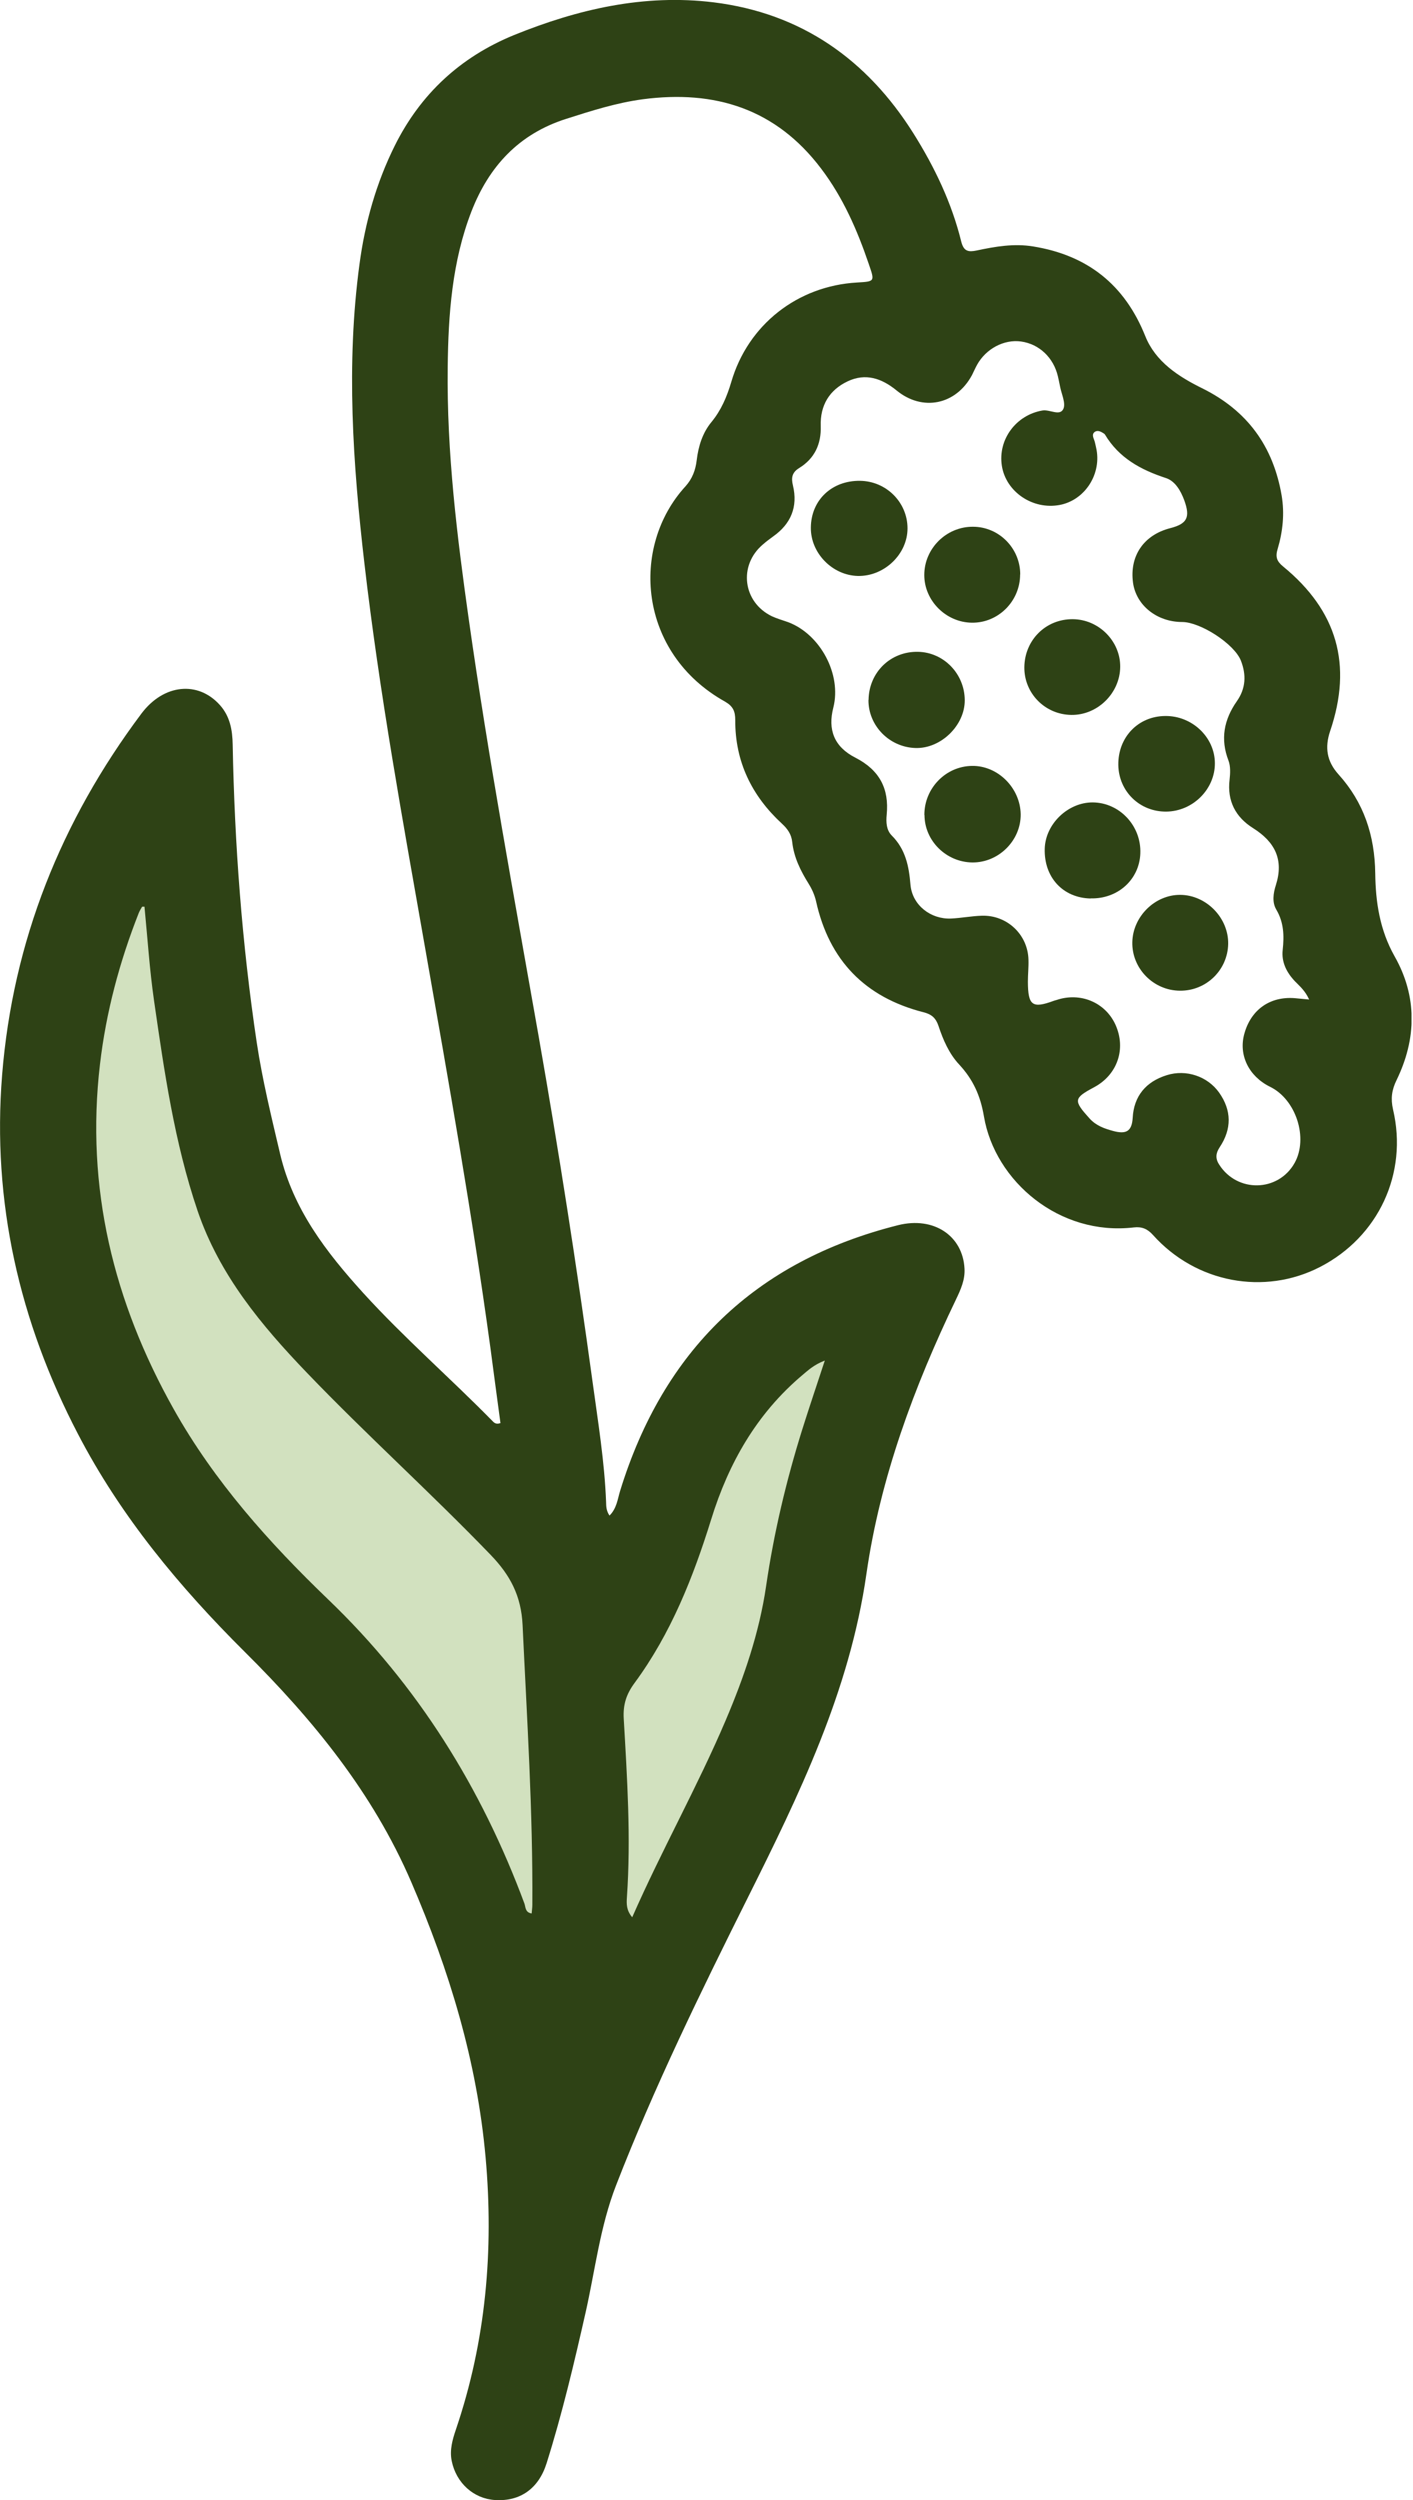 <svg width="65" height="115" viewBox="0 0 65 115" fill="none" xmlns="http://www.w3.org/2000/svg">
<g clip-path="url(#clip0_782_20717)">
<path d="M34.5 83.5L26 97H25.5L21 85L11 73L5.5 66.5L2.5 55.5V44.5L8 35L8.5 40L10.5 53.5L15 61L22.5 68.5L27 75.5L31 68L34.5 62.5L41.5 59L38.5 70.5L34.5 83.5Z" fill="#D2E1BF"/>
<path d="M23.022 65.463C22.864 64.309 22.713 63.145 22.556 61.974C21.716 55.832 20.633 49.732 19.56 43.628C18.526 37.745 17.453 31.868 16.765 25.931C16.234 21.353 15.915 16.749 16.538 12.145C16.792 10.243 17.307 8.413 18.168 6.685C19.354 4.312 21.18 2.627 23.628 1.62C26.575 0.423 29.63 -0.287 32.831 0.108C36.862 0.607 39.884 2.736 42.024 6.143C42.993 7.687 43.779 9.328 44.218 11.11C44.331 11.565 44.543 11.603 44.933 11.522C45.789 11.338 46.655 11.191 47.538 11.338C50.025 11.744 51.736 13.093 52.684 15.46C53.156 16.641 54.212 17.323 55.301 17.86C57.381 18.889 58.567 20.525 58.957 22.789C59.098 23.628 59.011 24.452 58.773 25.254C58.664 25.611 58.73 25.817 59.022 26.055C61.514 28.097 62.223 30.573 61.189 33.628C60.934 34.381 61.032 35.02 61.573 35.621C62.738 36.911 63.242 38.433 63.263 40.182C63.28 41.493 63.469 42.777 64.157 43.996C65.197 45.832 65.17 47.782 64.244 49.684C64.022 50.139 63.968 50.534 64.081 51.032C64.775 53.979 63.41 56.894 60.723 58.28C58.155 59.602 55.014 59.011 53.042 56.812C52.787 56.525 52.522 56.417 52.159 56.46C48.73 56.866 45.767 54.331 45.263 51.357C45.101 50.393 44.759 49.651 44.12 48.963C43.66 48.47 43.383 47.831 43.172 47.192C43.048 46.824 42.853 46.656 42.484 46.563C39.792 45.876 38.14 44.175 37.539 41.455C37.474 41.174 37.36 40.914 37.203 40.659C36.835 40.069 36.52 39.446 36.444 38.736C36.407 38.379 36.233 38.13 35.968 37.886C34.581 36.607 33.812 35.031 33.823 33.124C33.823 32.718 33.72 32.485 33.352 32.274C29.354 30.042 28.985 25.151 31.532 22.372C31.846 22.025 31.997 21.624 32.051 21.158C32.127 20.525 32.317 19.913 32.723 19.42C33.178 18.867 33.438 18.25 33.639 17.573C34.408 14.934 36.688 13.152 39.429 12.995C40.253 12.947 40.242 12.952 39.965 12.145C39.435 10.585 38.785 9.095 37.782 7.768C35.697 5 32.886 4.128 29.565 4.567C28.357 4.729 27.203 5.097 26.05 5.466C23.867 6.159 22.491 7.654 21.684 9.734C20.795 12.036 20.622 14.463 20.595 16.89C20.546 20.812 21.028 24.696 21.575 28.563C22.48 34.944 23.655 41.282 24.771 47.625C25.703 52.934 26.532 58.258 27.263 63.594C27.512 65.42 27.81 67.24 27.881 69.087C27.886 69.287 27.886 69.493 28.038 69.715C28.368 69.39 28.411 68.962 28.525 68.583C30.513 62.126 34.738 58.009 41.314 56.357C42.956 55.946 44.294 56.845 44.369 58.361C44.397 58.876 44.191 59.326 43.979 59.77C42.046 63.794 40.491 67.982 39.857 72.397C39.083 77.808 36.753 82.58 34.364 87.363C32.209 91.681 30.091 96.014 28.341 100.521C27.599 102.433 27.377 104.437 26.933 106.398C26.407 108.722 25.86 111.035 25.145 113.305C24.777 114.48 23.921 115.071 22.778 115C21.787 114.941 20.985 114.215 20.779 113.202C20.676 112.693 20.817 112.216 20.974 111.75C22.355 107.682 22.718 103.506 22.339 99.248C21.944 94.822 20.671 90.641 18.916 86.567C17.144 82.456 14.398 79.103 11.267 75.993C8.261 73.003 5.563 69.764 3.591 65.972C0.883 60.783 -0.368 55.279 0.097 49.451C0.59 43.297 2.806 37.767 6.5 32.832C7.529 31.456 9.116 31.31 10.119 32.436C10.579 32.951 10.693 33.579 10.704 34.251C10.79 38.839 11.132 43.406 11.809 47.945C12.069 49.678 12.486 51.379 12.887 53.085C13.488 55.631 15.01 57.603 16.716 59.483C18.596 61.547 20.703 63.377 22.653 65.365C22.729 65.441 22.81 65.533 23.016 65.463H23.022ZM60.225 45.984C60.04 45.572 59.797 45.372 59.58 45.15C59.19 44.743 58.941 44.261 59.006 43.693C59.076 43.037 59.06 42.43 58.708 41.835C58.513 41.504 58.572 41.082 58.692 40.713C59.065 39.543 58.648 38.725 57.641 38.092C56.839 37.588 56.444 36.846 56.563 35.86C56.595 35.573 56.611 35.253 56.514 34.993C56.129 33.996 56.303 33.103 56.899 32.252C57.31 31.667 57.337 31.039 57.083 30.389C56.779 29.62 55.23 28.617 54.385 28.612C53.221 28.612 52.267 27.848 52.121 26.808C51.953 25.579 52.608 24.609 53.833 24.295C54.613 24.094 54.764 23.796 54.477 23.011C54.315 22.572 54.06 22.134 53.643 21.993C52.478 21.613 51.471 21.066 50.826 19.983C50.816 19.967 50.794 19.951 50.778 19.94C50.642 19.853 50.485 19.766 50.344 19.88C50.225 19.977 50.29 20.124 50.339 20.254C50.377 20.357 50.393 20.471 50.42 20.579C50.702 21.776 49.922 23.006 48.746 23.228C47.506 23.461 46.276 22.626 46.087 21.429C45.897 20.21 46.747 19.089 47.95 18.883C48.291 18.824 48.752 19.154 48.914 18.813C49.039 18.553 48.828 18.125 48.763 17.773C48.735 17.616 48.697 17.464 48.665 17.312C48.465 16.451 47.804 15.823 46.969 15.709C46.184 15.601 45.361 16.04 44.949 16.776C44.862 16.933 44.792 17.101 44.711 17.258C43.974 18.623 42.436 18.943 41.239 17.957C40.55 17.394 39.808 17.155 38.996 17.54C38.156 17.935 37.723 18.645 37.755 19.598C37.782 20.427 37.474 21.093 36.759 21.532C36.434 21.733 36.39 21.976 36.477 22.334C36.71 23.314 36.385 24.1 35.562 24.679C35.399 24.799 35.237 24.918 35.085 25.053C33.958 26.017 34.175 27.702 35.507 28.347C35.751 28.46 36.011 28.531 36.266 28.623C37.745 29.186 38.72 31.028 38.335 32.545C38.075 33.558 38.362 34.349 39.348 34.852C40.458 35.421 40.908 36.277 40.789 37.479C40.756 37.821 40.773 38.184 41.022 38.433C41.656 39.067 41.813 39.841 41.883 40.697C41.964 41.634 42.815 42.295 43.752 42.252C44.223 42.23 44.689 42.138 45.16 42.122C46.325 42.084 47.284 42.988 47.311 44.148C47.322 44.483 47.284 44.819 47.284 45.16C47.289 46.255 47.489 46.401 48.47 46.038C48.513 46.022 48.557 46.011 48.6 46C49.694 45.626 50.848 46.108 51.314 47.138C51.812 48.243 51.406 49.44 50.328 50.014C49.385 50.518 49.375 50.621 50.117 51.444C50.42 51.78 50.799 51.915 51.227 52.029C51.791 52.175 52.067 52.056 52.105 51.422C52.159 50.415 52.717 49.754 53.676 49.456C54.564 49.18 55.544 49.505 56.081 50.258C56.66 51.076 56.666 51.932 56.108 52.771C55.929 53.042 55.897 53.286 56.086 53.573C56.915 54.873 58.8 54.835 59.553 53.497C60.192 52.354 59.623 50.577 58.426 49.992C57.446 49.51 56.969 48.535 57.24 47.555C57.543 46.45 58.41 45.832 59.542 45.913C59.737 45.93 59.932 45.951 60.23 45.978L60.225 45.984ZM6.641 41.705C6.571 41.705 6.538 41.705 6.533 41.715C6.478 41.807 6.419 41.905 6.381 42.002C5.498 44.245 4.88 46.553 4.599 48.958C3.933 54.635 5.222 59.889 7.99 64.818C9.853 68.139 12.377 70.961 15.107 73.583C19.224 77.537 22.144 82.234 24.121 87.553C24.181 87.71 24.148 87.97 24.457 88.019C24.468 87.878 24.489 87.748 24.489 87.618C24.517 83.322 24.24 79.043 24.04 74.753C23.975 73.399 23.466 72.451 22.567 71.519C19.82 68.67 16.879 66.021 14.138 63.166C12.025 60.967 10.097 58.654 9.089 55.696C8.022 52.549 7.556 49.283 7.085 46.022C6.879 44.592 6.787 43.145 6.646 41.705H6.641ZM37.934 62.587C37.436 62.782 37.176 63.031 36.905 63.258C34.814 65.024 33.519 67.294 32.718 69.883C31.889 72.554 30.865 75.138 29.197 77.407C28.812 77.927 28.655 78.409 28.693 79.059C28.85 81.795 29.029 84.53 28.839 87.277C28.818 87.569 28.812 87.878 29.083 88.192C30.453 85.077 32.084 82.185 33.384 79.13C34.229 77.142 34.928 75.105 35.242 72.96C35.599 70.511 36.168 68.112 36.905 65.755C37.225 64.737 37.566 63.73 37.94 62.592L37.934 62.587Z" fill="#2E4215"/>
<path d="M53.649 37.333C52.43 37.344 51.466 36.407 51.444 35.194C51.423 33.921 52.349 32.946 53.6 32.935C54.835 32.919 55.881 33.91 55.886 35.102C55.897 36.299 54.873 37.322 53.649 37.333Z" fill="#2E4215"/>
<path d="M37.3 24.267C37.311 23.005 38.264 22.101 39.564 22.117C40.772 22.133 41.747 23.108 41.747 24.305C41.747 25.492 40.68 26.515 39.467 26.494C38.291 26.467 37.289 25.443 37.3 24.273V24.267Z" fill="#2E4215"/>
<path d="M42.522 37.49C42.517 36.266 43.497 35.248 44.711 35.231C45.897 35.21 46.932 36.239 46.953 37.452C46.969 38.66 45.94 39.684 44.727 39.673C43.524 39.657 42.533 38.676 42.528 37.495L42.522 37.49Z" fill="#2E4215"/>
<path d="M39.955 32.198C39.971 30.925 40.968 29.955 42.236 29.983C43.422 30.01 44.375 31.001 44.38 32.209C44.386 33.368 43.281 34.446 42.111 34.408C40.908 34.37 39.939 33.379 39.95 32.193L39.955 32.198Z" fill="#2E4215"/>
<path d="M50.171 41.33C48.893 41.303 48.021 40.355 48.059 39.039C48.091 37.901 49.126 36.905 50.269 36.91C51.504 36.921 52.506 37.988 52.457 39.256C52.414 40.458 51.422 41.357 50.171 41.325V41.33Z" fill="#2E4215"/>
<path d="M46.927 26.423C46.927 27.658 45.919 28.66 44.706 28.644C43.514 28.628 42.518 27.631 42.518 26.45C42.518 25.232 43.531 24.224 44.755 24.23C45.957 24.23 46.932 25.221 46.932 26.423H46.927Z" fill="#2E4215"/>
<path d="M56.498 43.416C56.476 44.619 55.496 45.577 54.288 45.572C53.058 45.567 52.061 44.548 52.088 43.335C52.115 42.154 53.134 41.152 54.298 41.163C55.496 41.173 56.519 42.224 56.498 43.422V43.416Z" fill="#2E4215"/>
<path d="M47.121 30.687C47.138 29.435 48.113 28.471 49.353 28.482C50.55 28.493 51.542 29.495 51.531 30.676C51.52 31.889 50.485 32.902 49.283 32.886C48.069 32.87 47.105 31.889 47.121 30.681V30.687Z" fill="#2E4215"/>
</g>
<defs>
<clipPath id="clip0_782_20717">
<rect width="64.932" height="115" fill="white"/>
</clipPath>
</defs>
</svg>
